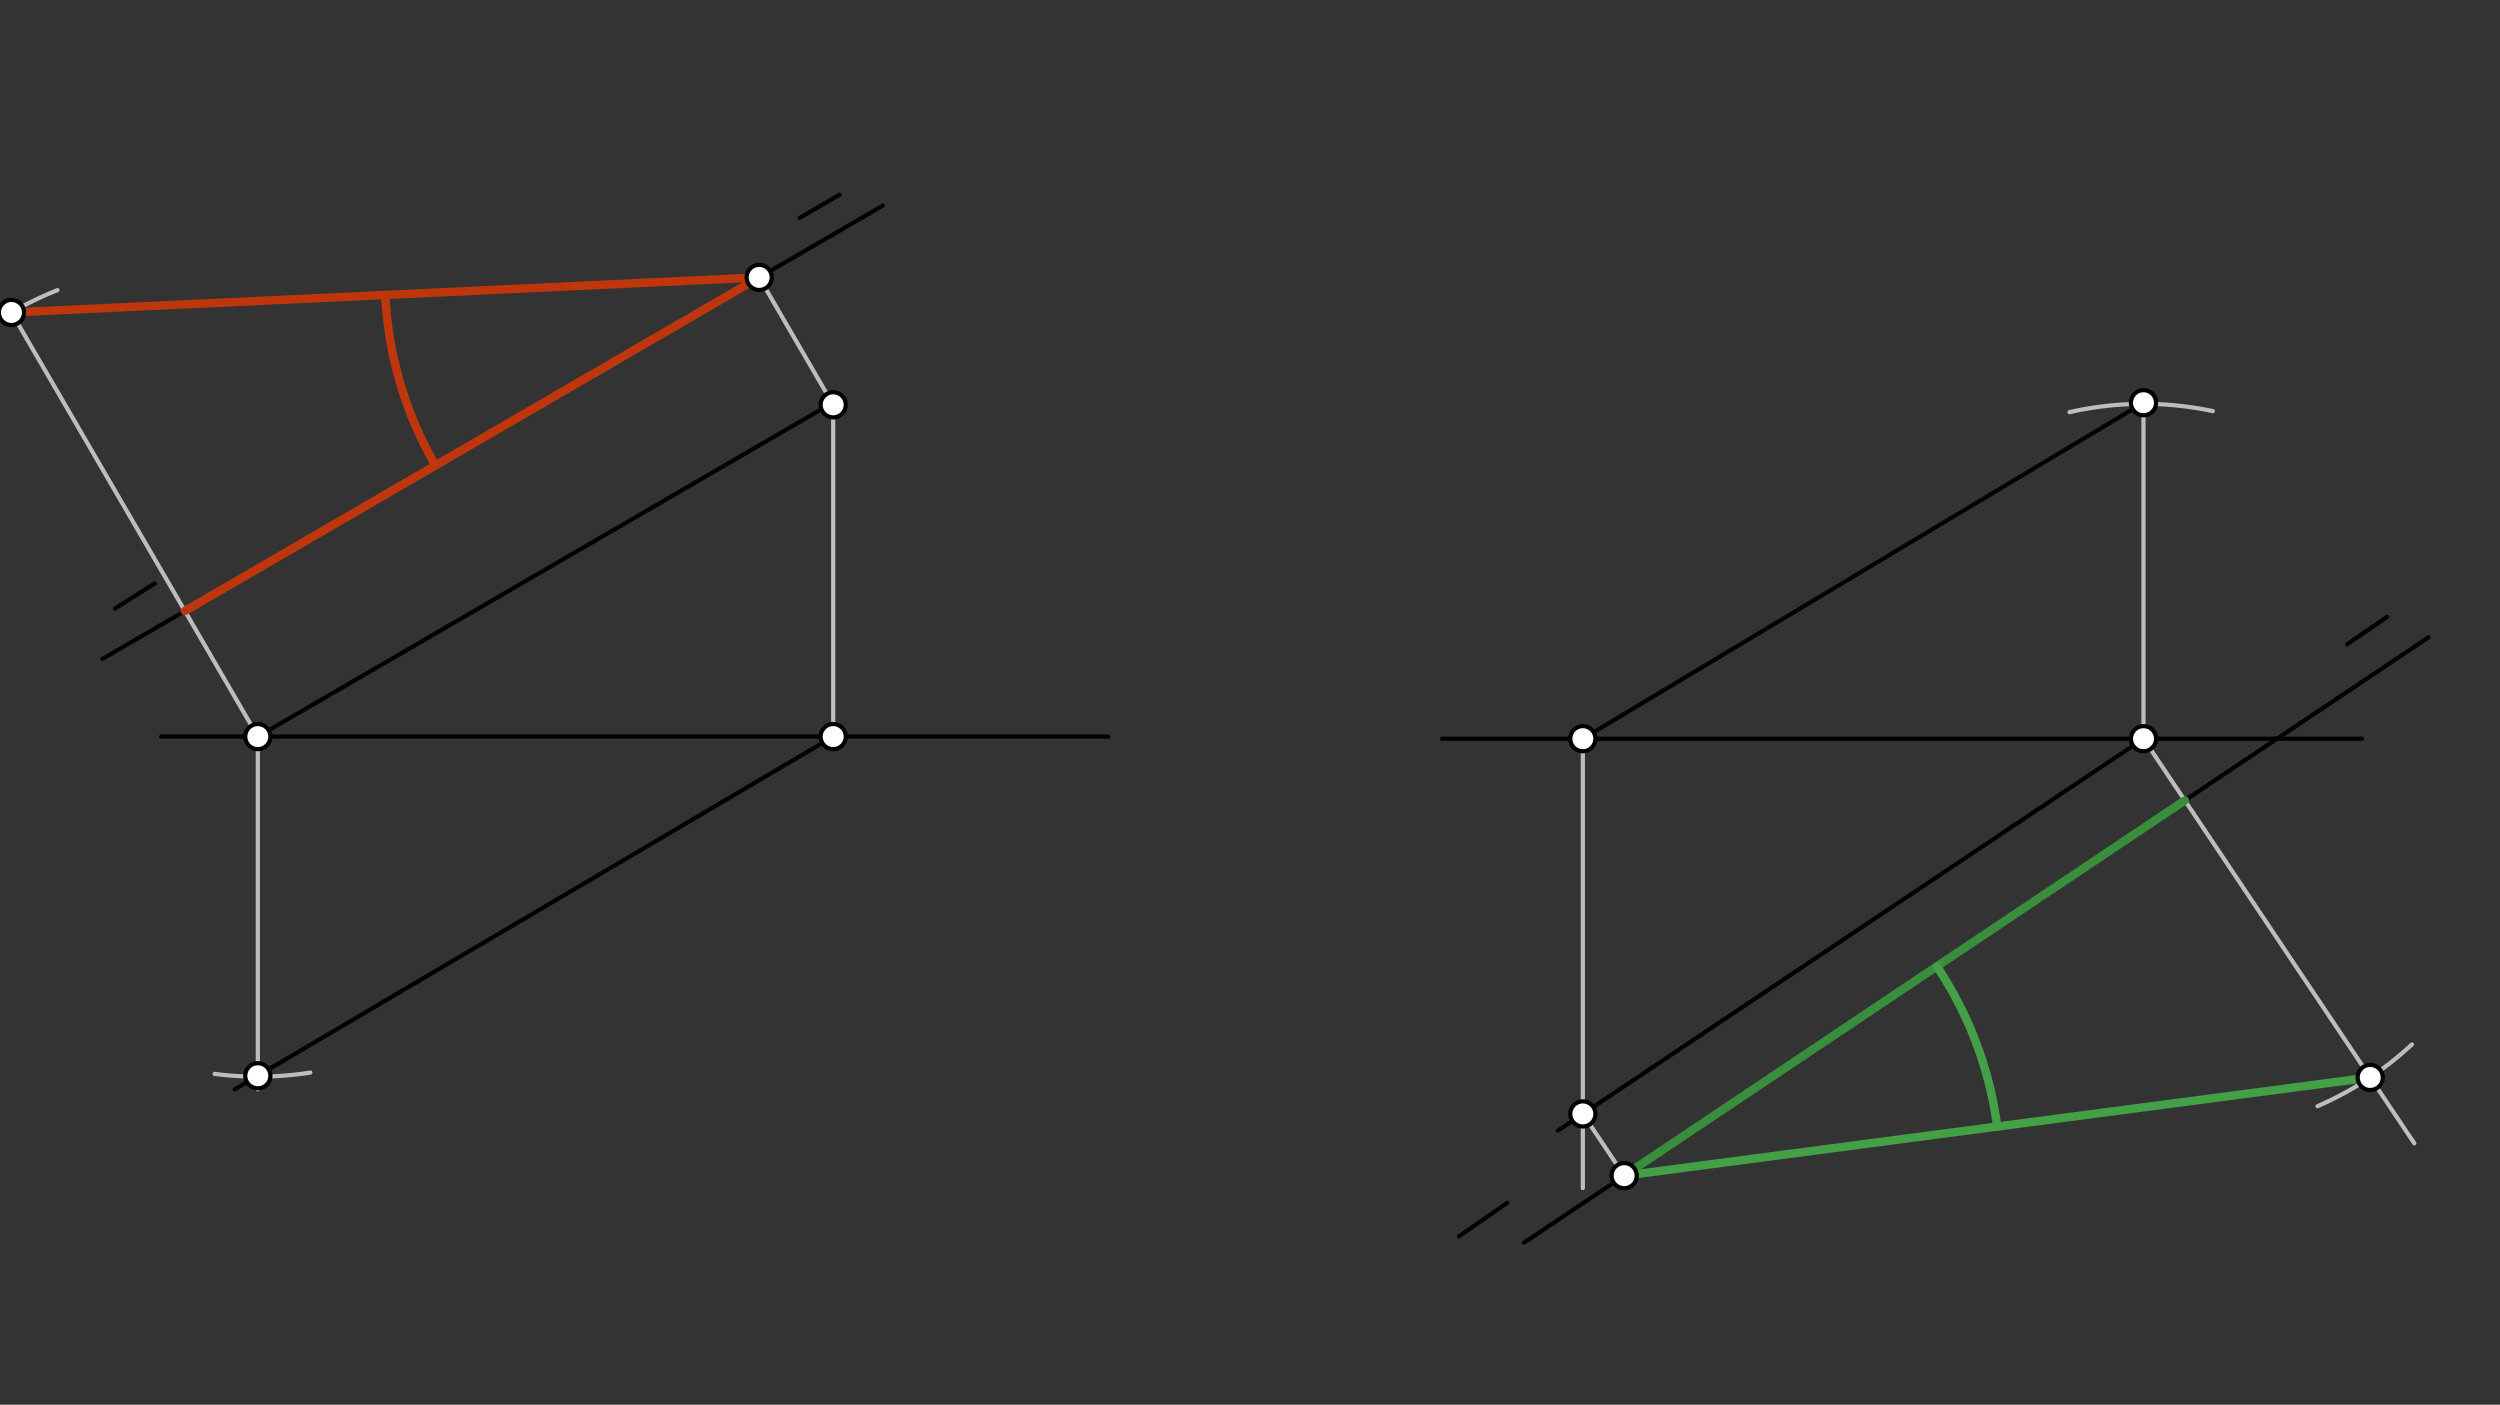 <svg xmlns="http://www.w3.org/2000/svg" class="svg--1it" height="100%" preserveAspectRatio="xMidYMid meet" viewBox="0 0 595.276 334.488" width="100%"><rect x="0" y="0" width="595.276" height="334.488" fill="#333333" stroke="none"/><defs><marker id="marker-arrow" markerHeight="16" markerUnits="userSpaceOnUse" markerWidth="24" orient="auto-start-reverse" refX="24" refY="4" viewBox="0 0 24 8"><path d="M 0 0 L 24 4 L 0 8 z" stroke="inherit"></path></marker></defs><g class="aux-layer--1FB"><g class="element--2qn"><line stroke="#BDBDBD" stroke-dasharray="none" stroke-linecap="round" stroke-width="1" x1="198.391" x2="198.391" y1="175.391" y2="96.391"></line></g><g class="element--2qn"><line stroke="#BDBDBD" stroke-dasharray="none" stroke-linecap="round" stroke-width="1" x1="61.391" x2="61.391" y1="175.391" y2="259.391"></line></g><g class="element--2qn"><line stroke="#BDBDBD" stroke-dasharray="none" stroke-linecap="round" stroke-width="1" x1="61.391" x2="6.408" y1="175.391" y2="80.737"></line></g><g class="element--2qn"><line stroke="#BDBDBD" stroke-dasharray="none" stroke-linecap="round" stroke-width="1" x1="198.391" x2="180.768" y1="96.391" y2="66.054"></line></g><g class="element--2qn"><path d="M 73.891 255.391 A 80.971 80.971 0 0 1 51.106 255.706" fill="none" stroke="#BDBDBD" stroke-dasharray="none" stroke-linecap="round" stroke-width="1"></path></g><g class="element--2qn"><path d="M 13.682 69.086 A 82.205 82.205 0 0 0 2.73 74.405" fill="none" stroke="#BDBDBD" stroke-dasharray="none" stroke-linecap="round" stroke-width="1"></path></g><g class="element--2qn"><line stroke="#BDBDBD" stroke-dasharray="none" stroke-linecap="round" stroke-width="1" x1="2.73" x2="6.408" y1="74.405" y2="80.737"></line></g><g class="element--2qn"><line stroke="#BDBDBD" stroke-dasharray="none" stroke-linecap="round" stroke-width="1" x1="510.391" x2="510.391" y1="175.891" y2="95.891"></line></g><g class="element--2qn"><line stroke="#BDBDBD" stroke-dasharray="none" stroke-linecap="round" stroke-width="1" x1="376.891" x2="376.891" y1="175.891" y2="282.891"></line></g><g class="element--2qn"><line stroke="#BDBDBD" stroke-dasharray="none" stroke-linecap="round" stroke-width="1" x1="376.891" x2="386.729" y1="265.237" y2="279.937"></line></g><g class="element--2qn"><line stroke="#BDBDBD" stroke-dasharray="none" stroke-linecap="round" stroke-width="1" x1="510.391" x2="574.876" y1="175.891" y2="272.243"></line></g><g class="element--2qn"><path d="M 526.891 97.891 A 79.726 79.726 0 0 0 492.785 98.133" fill="none" stroke="#BDBDBD" stroke-dasharray="none" stroke-linecap="round" stroke-width="1"></path></g><g class="element--2qn"><path d="M 574.307 248.687 A 79.37 79.37 0 0 1 551.843 263.393" fill="none" stroke="#BDBDBD" stroke-dasharray="none" stroke-linecap="round" stroke-width="1"></path></g></g><g class="main-layer--3Vd"><g class="element--2qn"><line stroke="#000000" stroke-dasharray="none" stroke-linecap="round" stroke-width="1" x1="38.391" x2="263.891" y1="175.391" y2="175.391"></line></g><g class="element--2qn"><line stroke="#000000" stroke-dasharray="none" stroke-linecap="round" stroke-width="1" x1="343.391" x2="562.391" y1="175.891" y2="175.891"></line></g><g class="element--2qn"><line stroke="#000000" stroke-dasharray="none" stroke-linecap="round" stroke-width="1" x1="61.391" x2="197.391" y1="175.391" y2="96.391"></line></g><g class="element--2qn"><line stroke="#000000" stroke-dasharray="none" stroke-linecap="round" stroke-width="1" x1="376.891" x2="510.391" y1="175.891" y2="95.891"></line></g><g class="element--2qn"><line stroke="#000000" stroke-dasharray="none" stroke-linecap="round" stroke-width="1" x1="198.391" x2="55.891" y1="175.391" y2="259.391"></line></g><g class="element--2qn"><line stroke="#000000" stroke-dasharray="none" stroke-linecap="round" stroke-width="1" x1="510.391" x2="381.891" y1="175.891" y2="261.891"></line></g><g class="element--2qn"><line stroke="#000000" stroke-dasharray="none" stroke-linecap="round" stroke-width="1" x1="24.391" x2="210.187" y1="156.891" y2="48.965"></line></g><g class="element--2qn"><line stroke="#000000" stroke-dasharray="none" stroke-linecap="round" stroke-width="1" x1="27.391" x2="36.891" y1="144.891" y2="138.891"></line></g><g class="element--2qn"><line stroke="#000000" stroke-dasharray="none" stroke-linecap="round" stroke-width="1" x1="199.891" x2="190.391" y1="46.391" y2="51.891"></line></g><g class="element--2qn"><line stroke="#BF360C" stroke-dasharray="none" stroke-linecap="round" stroke-width="2" x1="180.768" x2="44.021" y1="66.054" y2="145.488"></line></g><g class="element--2qn"><line stroke="#BF360C" stroke-dasharray="none" stroke-linecap="round" stroke-width="2" x1="2.73" x2="180.768" y1="74.405" y2="66.054"></line></g><g class="element--2qn"><path d="M 91.749 70.23 A 89.117 89.117 0 0 0 103.709 110.816" fill="none" stroke="#BF360C" stroke-dasharray="none" stroke-linecap="round" stroke-width="2"></path></g><g class="element--2qn"><line stroke="#000000" stroke-dasharray="none" stroke-linecap="round" stroke-width="1" x1="381.891" x2="370.938" y1="261.891" y2="269.221"></line></g><g class="element--2qn"><line stroke="#000000" stroke-dasharray="none" stroke-linecap="round" stroke-width="1" x1="362.891" x2="578.276" y1="295.891" y2="151.742"></line></g><g class="element--2qn"><line stroke="#000000" stroke-dasharray="none" stroke-linecap="round" stroke-width="1" x1="568.391" x2="558.891" y1="146.891" y2="153.391"></line></g><g class="element--2qn"><line stroke="#000000" stroke-dasharray="none" stroke-linecap="round" stroke-width="1" x1="347.391" x2="358.891" y1="294.391" y2="286.391"></line></g><g class="element--2qn"><line stroke="#388E3C" stroke-dasharray="none" stroke-linecap="round" stroke-width="2" x1="386.729" x2="520.229" y1="279.937" y2="190.59"></line></g><g class="element--2qn"><line stroke="#43A047" stroke-dasharray="none" stroke-linecap="round" stroke-width="2" x1="564.374" x2="386.729" y1="256.551" y2="279.937"></line></g><g class="element--2qn"><path d="M 475.551 268.244 A 89.589 89.589 0 0 0 461.182 230.108" fill="none" stroke="#43A047" stroke-dasharray="none" stroke-linecap="round" stroke-width="2"></path></g><g class="element--2qn"><circle cx="198.391" cy="175.391" r="3" stroke="#000000" stroke-width="1" fill="#ffffff"></circle>}</g><g class="element--2qn"><circle cx="61.391" cy="175.391" r="3" stroke="#000000" stroke-width="1" fill="#ffffff"></circle>}</g><g class="element--2qn"><circle cx="198.391" cy="96.391" r="3" stroke="#000000" stroke-width="1" fill="#ffffff"></circle>}</g><g class="element--2qn"><circle cx="61.391" cy="256.149" r="3" stroke="#000000" stroke-width="1" fill="#ffffff"></circle>}</g><g class="element--2qn"><circle cx="180.768" cy="66.054" r="3" stroke="#000000" stroke-width="1" fill="#ffffff"></circle>}</g><g class="element--2qn"><circle cx="2.73" cy="74.405" r="3" stroke="#000000" stroke-width="1" fill="#ffffff"></circle>}</g><g class="element--2qn"><circle cx="376.891" cy="175.891" r="3" stroke="#000000" stroke-width="1" fill="#ffffff"></circle>}</g><g class="element--2qn"><circle cx="510.391" cy="175.891" r="3" stroke="#000000" stroke-width="1" fill="#ffffff"></circle>}</g><g class="element--2qn"><circle cx="510.391" cy="95.891" r="3" stroke="#000000" stroke-width="1" fill="#ffffff"></circle>}</g><g class="element--2qn"><circle cx="376.891" cy="265.237" r="3" stroke="#000000" stroke-width="1" fill="#ffffff"></circle>}</g><g class="element--2qn"><circle cx="386.729" cy="279.937" r="3" stroke="#000000" stroke-width="1" fill="#ffffff"></circle>}</g><g class="element--2qn"><circle cx="564.374" cy="256.551" r="3" stroke="#000000" stroke-width="1" fill="#ffffff"></circle>}</g></g><g class="snaps-layer--2PT"></g><g class="temp-layer--rAP"></g></svg>